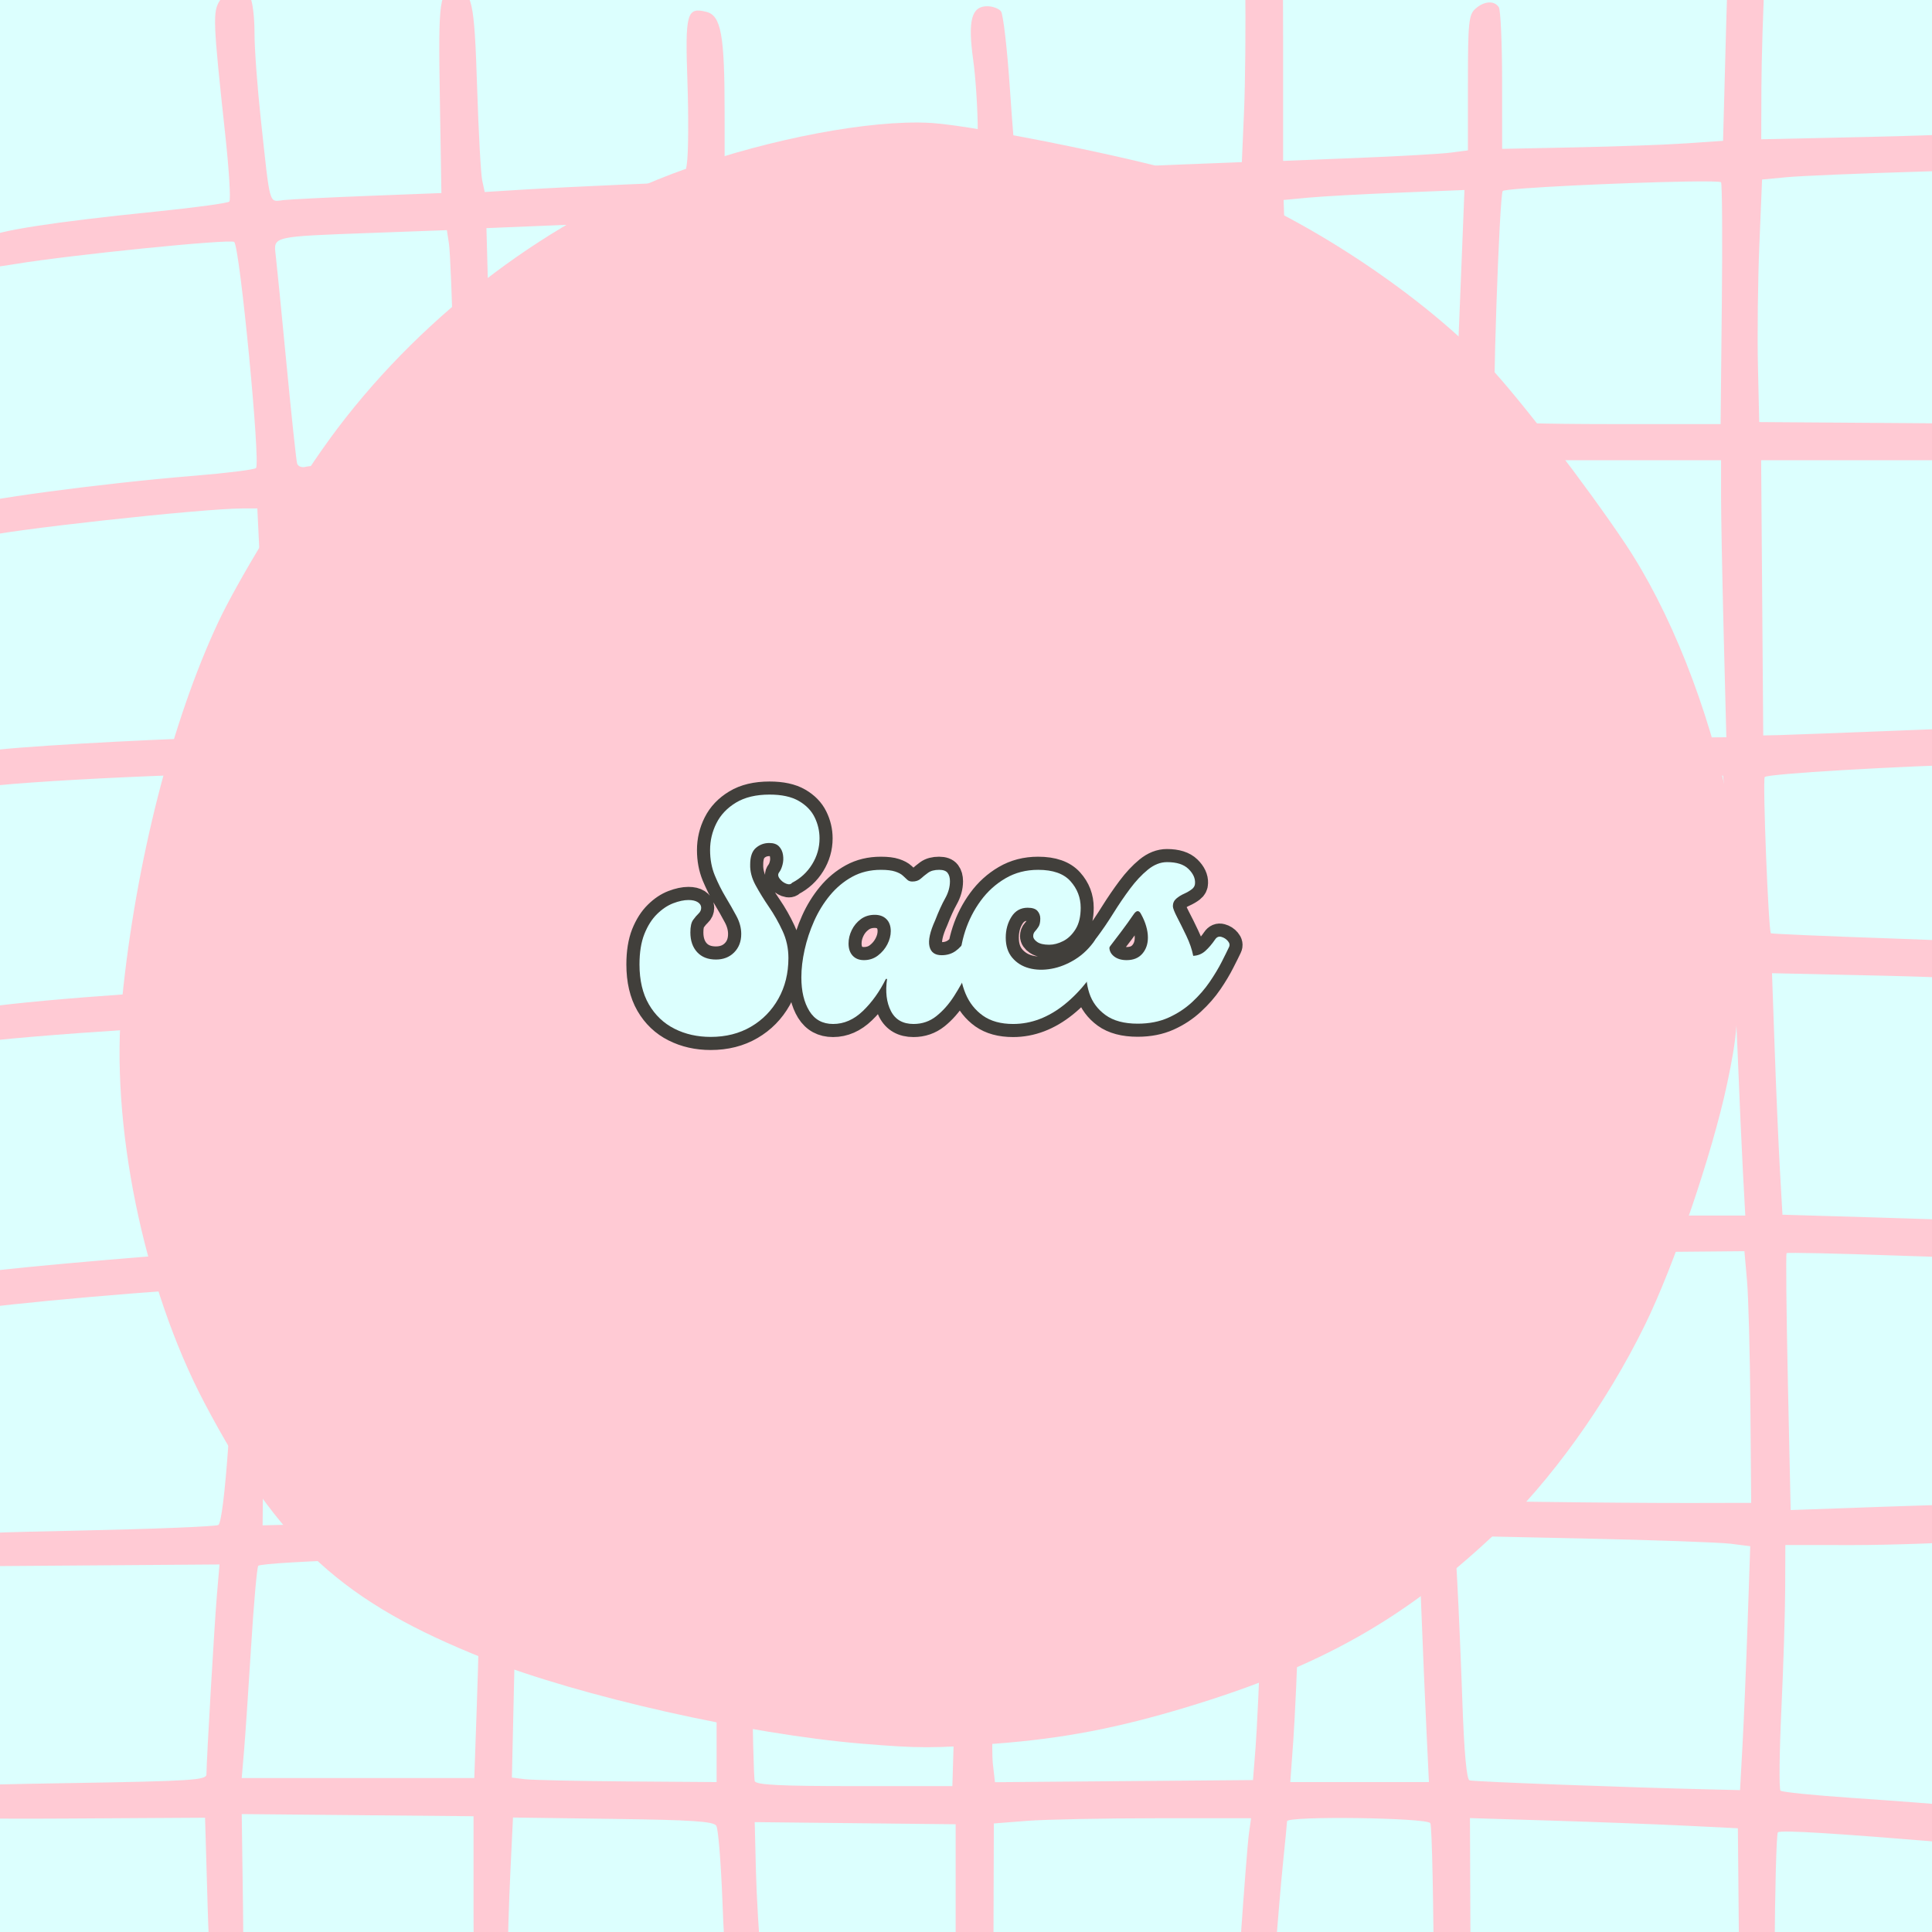 <svg xmlns="http://www.w3.org/2000/svg" xmlns:xlink="http://www.w3.org/1999/xlink" width="1080" zoomAndPan="magnify" viewBox="0 0 810 810" height="1080" preserveAspectRatio="xMidYMid meet" version="1.0"><defs><g/><clipPath id="7d822b1d3f"><path d="M 50 51.207 L 729 51.207 L 729 732.957 L 50 732.957 Z M 50 51.207 " clip-rule="nonzero"/></clipPath></defs><rect x="-81" width="972" fill="#ffffff" y="-81" height="972" fill-opacity="1"/><rect x="-81" width="972" fill="#dcfffe" y="-81" height="972" fill-opacity="1"/><path fill="#ffcad4" d="M 733.027 -46.363 C 730.273 -46.109 727.594 -44.609 726.609 -42.016 C 725.727 -39.699 724.418 -16.012 723.703 10.621 L 722.398 59.043 L 707.238 60.086 C 698.902 60.664 678.062 61.422 660.93 61.773 L 629.781 62.414 L 629.766 33.777 C 629.754 18.027 629.137 4.191 628.391 3.035 C 626.5 0.109 622.176 0.406 618.52 3.719 C 615.766 6.207 615.438 9.527 615.438 34.777 L 615.438 63.047 L 608.277 63.984 C 604.34 64.504 586.906 65.496 569.535 66.195 L 537.949 67.465 L 537.949 17.297 C 537.949 -38.094 537.016 -44.551 528.98 -44.551 C 526.73 -44.551 524.156 -43.602 523.262 -42.445 C 522.309 -41.211 521.816 -26.742 522.07 -7.492 C 522.309 10.574 522.086 34.945 521.574 46.664 L 520.648 67.977 L 494.348 69.008 C 479.883 69.574 458.766 70.484 447.426 71.027 C 430.922 71.816 426.668 71.559 426.125 69.742 C 425.75 68.488 424.527 53.82 423.402 37.145 C 422.281 20.469 420.594 5.879 419.652 4.719 C 418.711 3.562 416.125 2.613 413.902 2.613 C 407.301 2.613 405.715 8.598 407.992 24.906 C 409.062 32.566 409.934 46.168 409.934 55.141 C 409.934 69.238 409.531 71.562 406.984 72.27 C 405.363 72.719 381.488 73.602 353.926 74.227 L 303.812 75.367 L 303.805 46.992 C 303.793 14.586 302.32 6.52 296.137 4.965 C 287.895 2.898 287.207 5.441 288.211 34.363 C 288.719 48.969 288.613 64.379 287.977 68.613 L 286.824 76.305 L 261.207 77.398 C 247.117 78 228.305 78.941 219.402 79.496 L 203.215 80.5 L 202.168 75.668 C 201.59 73.008 200.625 55.297 200.023 36.305 C 198.883 0.191 197.91 -4.125 190.898 -4.125 C 184.211 -4.125 183.723 -0.746 184.406 40.965 L 185.059 80.941 L 154.738 82.113 C 138.062 82.758 121.957 83.551 118.953 83.879 C 112.605 84.57 113.398 87.379 109.324 49.777 C 107.871 36.344 106.688 20.188 106.703 13.875 C 106.719 7.559 105.945 0.926 104.984 -0.867 C 102.473 -5.562 95.605 -5.023 92.223 0.141 C 89.117 4.875 89.27 8.637 94.477 56.863 C 96.051 71.414 96.797 83.855 96.137 84.516 C 95.48 85.176 81.484 87.074 65.039 88.742 C 22.902 93.008 -1.281 96.738 -5.797 99.672 C -11.078 103.102 -12.18 106.773 -8.914 110.043 C -6.508 112.445 -4.73 112.531 6.055 110.746 C 29.488 106.863 96.551 100.09 98.184 101.438 C 100.551 103.391 109.328 194.473 107.32 196.234 C 106.531 196.922 94.895 198.375 81.461 199.465 C 42.828 202.59 -11.633 209.914 -15.816 212.547 C -20.203 215.309 -20.836 221.844 -17.023 225.008 C -15.02 226.672 -13.043 226.727 -8.18 225.25 C 1.395 222.344 84.828 213.172 101.688 213.172 L 107.891 213.172 L 108.996 236.18 C 109.602 248.832 110.098 270.434 110.098 284.184 L 110.098 309.184 L 96.715 309.184 C 78.367 309.184 18.156 312.312 0.293 314.191 C -20.238 316.352 -28.137 321.094 -25.426 329.637 C -24.227 333.406 -21.043 333.539 -8.711 330.328 C 1.57 327.648 103.977 322.93 109.105 324.898 C 111.809 325.934 111.996 329.395 111.488 368.844 C 111.188 392.395 110.562 412.02 110.098 412.457 C 109.637 412.895 94.477 414.16 76.41 415.27 C 16.219 418.969 -21.125 423.059 -24.766 426.355 C -28.66 429.879 -28.969 434.324 -25.516 437.191 C -23.578 438.801 -20.586 438.855 -12.461 437.449 C 5.617 434.312 106.344 427.836 108.199 429.688 C 109.246 430.738 101.984 521.25 100.684 523.355 C 100.195 524.148 96.547 524.797 92.582 524.797 C 82.195 524.797 7.094 531.234 -7.652 533.391 C -14.512 534.395 -21.922 536.031 -24.117 537.031 C -29.168 539.332 -31.051 546.078 -27.605 549.523 C -25.336 551.793 -23.809 551.777 -13.488 549.367 C -3.277 546.98 76.973 539.957 94.012 539.957 L 100.453 539.957 L 99.246 556.379 C 98.586 565.414 97.012 587.512 95.754 605.484 C 94.34 625.691 92.738 638.617 91.555 639.348 C 90.504 640 63.738 641.07 32.07 641.734 C -30.996 643.051 -33.812 643.516 -32.762 652.395 L -32.238 656.816 L 29.895 656.363 L 92.027 655.906 L 90.91 669.102 C 89.906 680.906 86.625 737.164 86.547 743.938 C 86.52 746.332 80.152 746.734 29.129 747.574 C -22.32 748.418 -28.594 748.82 -31.512 751.461 C -35.125 754.73 -35.793 759.785 -32.855 761.602 C -31.805 762.25 -4.637 762.625 27.516 762.434 L 85.973 762.086 L 87.055 799.305 C 87.652 819.906 88.93 838.004 89.914 839.84 C 91.902 843.559 99.062 844.336 101.102 841.055 C 101.82 839.895 102.172 821.312 101.883 799.758 L 101.348 760.566 L 149.941 761.016 L 198.531 761.465 L 198.531 801.047 C 198.531 822.82 199.145 841.578 199.895 842.738 C 200.645 843.895 203.129 844.844 205.41 844.844 C 211.074 844.844 212.852 839.445 212.852 822.262 C 212.852 814.594 213.352 797.898 213.961 785.164 L 215.07 762.008 L 256.977 762.578 C 290.371 763.031 299.176 763.621 300.32 765.477 C 301.113 766.758 302.258 780.781 302.867 796.641 C 304.766 846.102 307.746 859.066 316.973 858 C 322.254 857.391 322.289 856.898 319.25 823.789 C 318.23 812.672 317.176 794.656 316.906 783.754 L 316.418 763.934 L 400.668 764.832 L 400.668 819.07 C 400.668 857.09 401.234 873.879 402.566 875.211 C 403.613 876.254 406.645 876.863 409.305 876.559 C 413.734 876.051 414.238 875.293 415.258 867.582 C 415.875 862.953 416.445 837.859 416.523 811.824 L 416.672 764.488 L 430.566 763.406 C 438.211 762.812 462.477 762.32 484.492 762.316 L 524.516 762.309 L 523.633 768.625 C 523.145 772.098 521.574 791.996 520.137 812.84 C 518.699 833.688 517.086 856.574 516.555 863.703 C 515.586 876.652 515.59 876.672 520.051 877.789 C 522.535 878.414 525.5 878.098 526.727 877.078 C 529.262 874.977 532.039 854.773 534.641 819.578 C 535.637 806.145 537.152 788.332 538.012 779.996 C 538.875 771.656 539.59 764.266 539.605 763.57 C 539.66 761.285 598.242 762.062 599.668 764.367 C 600.367 765.504 601.055 798.969 601.191 838.738 C 601.43 906.914 601.621 911.18 604.551 913.32 L 604.555 913.316 C 608.695 916.344 611.016 916.18 614.215 912.641 C 616.562 910.035 616.844 901.102 616.582 835.969 L 616.285 762.246 L 650.816 763.309 C 669.809 763.895 695.082 764.855 706.98 765.441 L 728.613 766.512 L 729.07 815.82 C 729.484 860.453 729.812 865.441 732.543 868.457 C 734.203 870.293 736.391 871.781 737.406 871.766 C 743.469 871.68 743.699 869.855 744.004 819.117 C 744.168 791.73 744.789 768.832 745.387 768.234 C 746.508 767.113 770.539 768.645 827.789 773.48 C 856.301 775.891 861.406 775.945 865.688 773.895 C 869.762 771.941 870.637 770.484 870.637 765.648 L 870.637 759.773 L 858.844 759.59 C 852.359 759.488 837.578 758.574 826 757.555 C 814.418 756.539 792.055 754.836 776.309 753.77 C 760.559 752.703 747.141 751.344 746.488 750.75 C 745.84 750.152 746.004 734.883 746.848 716.82 C 747.695 698.754 748.418 675.824 748.449 665.867 L 748.512 647.758 L 776.727 647.777 C 792.246 647.789 817.613 646.891 833.102 645.781 C 854.895 644.227 864.668 644.223 876.316 645.773 C 892.219 647.891 895.859 647.445 897.496 643.18 C 899.199 638.734 896.891 634.754 891.215 632.359 C 884.848 629.672 853.34 629.453 791.32 631.656 L 750.746 633.098 L 749.578 579.555 C 748.938 550.109 748.695 525.734 749.039 525.391 C 749.379 525.047 770.266 525.508 795.449 526.41 C 841.734 528.07 848.148 527.586 850.188 522.273 C 851.035 520.066 849.094 513.484 847.414 512.871 C 846.344 512.48 818.992 511.391 785.387 510.398 L 747.301 509.273 L 746.238 490.504 C 745.652 480.18 744.664 457.398 744.047 439.879 L 742.918 408.02 L 789.934 409.074 C 815.789 409.656 841.434 410.977 846.922 412.016 C 858.969 414.289 864.738 412.434 864.738 406.281 C 864.738 397.07 856.918 395.676 792.895 393.453 C 765.395 392.5 742.699 391.523 742.457 391.281 C 741.426 390.25 738.926 326.766 739.879 325.773 C 741.191 324.41 795.18 321.223 834.148 320.211 C 852.922 319.723 864.207 318.75 865.73 317.48 C 869.078 314.707 868.684 310.227 864.789 306.703 C 861.645 303.855 858.637 303.812 807.098 305.871 C 777.191 307.066 749.691 308.113 745.984 308.191 L 739.246 308.34 L 738.363 192.957 L 801.215 192.957 C 847.852 192.957 864.59 192.434 866.086 190.934 C 869 188.023 868.574 183.793 865.051 180.605 C 862.352 178.164 854.719 177.785 799.777 177.395 L 737.562 176.953 L 737.023 153.371 C 736.727 140.402 736.996 117.523 737.621 102.531 L 738.754 75.273 L 749.109 74.289 C 754.801 73.746 779.926 72.699 804.941 71.957 C 851.527 70.578 856.156 69.852 859.625 63.371 C 860.898 60.984 860.582 59.285 858.352 56.531 C 855.586 53.113 854.691 52.977 845.32 54.551 C 839.789 55.48 813.469 56.727 786.832 57.316 L 738.406 58.395 L 738.477 36.82 C 738.516 24.953 739.207 2.754 740.012 -12.512 C 740.922 -29.758 740.871 -41.398 739.879 -43.254 C 738.605 -45.633 735.781 -46.621 733.027 -46.367 Z M 707.023 76.113 C 715.52 75.973 721.273 76.043 721.559 76.434 C 722.02 77.062 722.168 100.125 721.883 127.688 L 721.371 177.801 L 674.398 177.801 C 648.562 177.801 627.125 177.234 626.754 176.539 C 625.477 174.137 628.625 81.398 630.031 80.078 C 631.363 78.828 681.539 76.531 707.023 76.113 Z M 613.977 79.66 L 612.98 104.727 C 612.434 118.516 611.543 140.652 611.004 153.918 C 610.359 169.766 609.359 178.246 608.098 178.633 C 603.156 180.145 544.918 181.223 544.051 179.82 C 542.816 177.82 540.039 138.336 538.977 107.66 L 538.152 83.844 L 548.578 82.863 C 554.316 82.324 571.375 81.383 586.492 80.773 Z M 522.305 84.125 C 522.504 84.312 523.453 103.883 524.422 127.609 C 525.391 151.34 526.629 172.988 527.176 175.719 L 528.168 180.684 L 512.426 181.746 L 512.43 181.746 C 503.77 182.332 479.82 183.312 459.207 183.926 L 421.727 185.043 L 421.773 167.527 C 421.82 149.184 424.621 88.426 425.453 87.617 C 426.016 87.07 521.773 83.617 522.305 84.125 Z M 410.262 88.09 L 409.043 101.09 C 408.371 108.242 407.352 130.133 406.773 149.738 L 405.723 185.383 L 382.141 186.438 C 369.168 187.02 346.68 187.59 332.16 187.703 L 305.766 187.906 L 304.863 183.277 C 304.367 180.727 303.449 159.211 302.828 135.457 L 301.695 92.27 L 309.914 91.289 C 314.434 90.746 338.859 89.809 364.195 89.195 Z M 286.125 92.734 L 287.539 140.453 C 288.32 166.695 288.695 188.391 288.379 188.66 C 288.066 188.934 269.867 189.543 247.938 190.023 C 208.277 190.887 208.062 190.871 207.191 187.293 C 206.715 185.316 205.785 163.883 205.133 139.668 L 203.941 95.641 L 232.398 94.473 C 248.051 93.832 266.543 93.176 273.492 93.02 Z M 187.348 96.492 L 188.23 102.195 C 188.715 105.332 189.582 126.59 190.156 149.434 C 191.141 188.68 191.027 191.02 188.125 191.828 C 186.438 192.301 172.93 193.168 158.105 193.762 C 143.281 194.355 129.824 195.227 128.199 195.699 C 126.574 196.176 124.941 195.562 124.57 194.34 C 124.203 193.117 122.195 174.305 120.109 152.535 C 118.023 130.762 115.984 110.207 115.578 106.855 C 114.637 99.059 114.094 99.188 155.039 97.68 Z M 625.75 192.961 L 721.559 192.961 L 721.559 207.848 C 721.559 216.035 722.059 242.164 722.668 265.914 L 723.777 309.094 L 671.078 309.562 C 631.863 309.91 618.18 309.523 617.613 308.051 C 616.891 306.16 623.004 215.098 624.863 200.121 Z M 598.41 195.035 C 604.27 195 608.043 195.117 608.324 195.395 C 609.277 196.352 602.297 304.23 600.988 308.766 L 600.984 308.766 C 600.531 310.336 593.574 310.871 573.613 310.871 L 546.855 310.871 L 545.781 299.504 C 545.191 293.25 544.703 267.586 544.695 242.469 L 544.684 196.809 L 575.996 195.594 C 584.605 195.262 592.547 195.07 598.406 195.035 Z M 525.582 196.824 C 529.203 197.664 529.527 207.594 529.527 258.867 L 529.527 310.871 L 479.418 310.621 C 451.855 310.48 427.242 310.055 424.727 309.672 L 420.148 308.977 L 421.074 256.441 C 421.586 227.551 422.258 203.07 422.562 202.039 C 422.945 200.762 438.508 199.789 471.691 198.969 C 498.406 198.309 521.863 197.391 523.82 196.926 C 524.48 196.77 525.066 196.703 525.582 196.824 Z M 362.598 202.312 C 384.648 202.121 405.297 202.379 405.836 203.254 C 406.438 204.227 406.371 228.461 405.691 257.105 L 404.453 309.188 L 384.871 308.828 C 374.105 308.629 352.027 308.062 335.816 307.566 L 306.34 306.66 L 305.891 255.789 L 305.445 204.914 L 310.945 204.078 C 317.098 203.145 340.551 202.504 362.598 202.312 Z M 280.25 204.887 C 286.18 205.059 288.156 205.602 288.785 206.594 C 289.609 207.898 290.293 230.758 290.309 257.391 L 290.336 305.82 L 216.285 305.82 L 215.586 302.031 C 214.527 296.258 207.672 207.684 208.242 207.113 C 208.516 206.84 226.414 206.078 248.012 205.422 C 264.441 204.918 274.32 204.719 280.25 204.887 Z M 191.934 207.742 L 195.691 251.305 C 197.758 275.266 199.426 297.332 199.41 300.344 L 199.375 305.816 L 184.637 305.828 L 184.637 305.82 C 176.527 305.828 160.32 306.316 148.613 306.914 L 127.328 308 L 126.363 299.75 C 125.832 295.211 125.176 273.699 124.906 251.945 L 124.418 212.395 L 131.156 211.277 C 134.859 210.66 150.051 209.613 164.914 208.949 Z M 200.555 320.648 L 201.633 330.5 C 202.23 335.918 203.219 355.613 203.832 374.266 L 204.953 408.184 L 196.688 409.152 C 192.145 409.684 174.594 410.605 157.684 411.199 L 126.945 412.277 L 126.945 368.414 C 126.945 344.285 127.512 324.215 128.207 323.809 C 128.902 323.398 145.465 322.523 165.012 321.855 Z M 217.062 321.82 L 252.758 321.863 C 272.391 321.887 288.773 322.266 289.164 322.707 C 289.555 323.145 290.379 341.82 291 364.207 L 292.125 404.906 L 279.859 405.836 C 247.758 408.266 221.156 408.543 220.516 406.457 C 220.16 405.305 219.375 387.684 218.77 367.301 C 218.168 346.922 217.535 328.348 217.367 326.031 Z M 323.082 323.188 C 332.035 323.266 344.062 323.496 356.996 323.859 L 404.035 325.191 L 404.035 397.621 L 393.086 398.727 C 387.066 399.336 370.77 400.66 356.871 401.668 C 342.977 402.68 326.559 403.926 320.387 404.441 C 314.219 404.953 308.82 404.77 308.391 404.027 C 307.961 403.285 307.074 385.051 306.422 363.512 C 305.422 330.66 305.609 324.199 307.594 323.438 C 308.242 323.188 314.129 323.109 323.082 323.188 Z M 722.398 325.191 L 723.434 336.141 C 724 342.16 724.949 357.133 725.543 369.406 L 726.625 391.727 L 714.406 391.402 C 707.684 391.223 697.258 390.805 691.238 390.469 C 685.215 390.137 665.508 389.336 647.441 388.691 L 614.594 387.516 L 615.203 357.195 C 615.535 340.52 616.055 326.609 616.355 326.281 C 616.656 325.957 640.641 325.578 669.652 325.441 Z M 600.488 325.793 L 599.406 354.969 C 598.812 371.016 598.031 385.094 597.668 386.254 C 597.18 387.82 590.258 388.359 570.609 388.359 L 544.207 388.359 L 545.43 358.461 C 546.102 342.016 547.027 328.184 547.492 327.719 C 547.953 327.254 560.066 326.633 574.41 326.332 Z M 420.039 326.027 L 446.57 326.039 C 461.16 326.043 485.984 326.531 501.734 327.129 L 530.371 328.215 L 529.785 357.867 C 529.465 374.172 528.93 387.797 528.598 388.145 C 528.262 388.492 506.543 390.168 480.332 391.871 L 480.332 391.867 C 454.117 393.57 429.828 394.992 426.355 395.027 L 420.039 395.09 Z M 597.27 403.43 L 596.047 456.957 C 595.375 486.395 594.723 510.59 594.602 510.727 C 594.48 510.863 582.727 511.246 568.484 511.586 C 550.535 512.012 542.367 511.625 541.871 510.328 C 541.477 509.301 541.758 485.035 542.5 456.41 L 543.848 404.359 Z M 631.938 404.223 C 663.414 404.781 725.5 407.004 726.5 407.941 C 726.902 408.32 727.801 423.207 728.496 441.027 C 729.191 458.844 730.203 481.57 730.742 491.531 L 731.723 509.641 L 611.93 509.641 L 612.418 457.559 C 612.688 428.914 613.426 404.961 614.059 404.328 C 614.355 404.035 621.445 404.039 631.938 404.223 Z M 527.18 405.66 C 527.691 406.172 527.559 430.449 526.891 459.609 L 525.672 512.629 L 516.23 513.617 C 511.039 514.164 487.27 515.121 463.414 515.746 L 420.039 516.883 L 420.039 412.363 L 424.672 411.434 C 432.156 409.938 526.16 404.645 527.18 405.66 Z M 404.035 414.469 L 404.48 465.316 L 404.93 516.164 L 397.746 517.035 C 393.793 517.516 372.898 518.281 351.309 518.734 C 321.344 519.363 311.871 519.074 311.27 517.504 C 310.035 514.297 307.605 423.027 308.719 421.77 C 309.59 420.781 382.832 414.898 398.141 414.586 Z M 291.555 422.047 L 292.652 452.789 C 293.254 469.695 294.215 491.68 294.785 501.637 L 295.824 519.746 L 266.363 519.746 C 250.16 519.746 233.484 520.215 229.309 520.785 C 224.516 521.445 221.293 521.145 220.57 519.973 C 219.941 518.949 219.953 496.988 220.605 471.168 L 221.785 424.219 L 240.48 423.141 C 250.762 422.547 266.461 422.055 275.367 422.055 Z M 204.43 425.004 L 204.43 521.43 L 177.898 521.438 C 163.309 521.445 144.09 521.93 135.191 522.52 C 126.211 523.113 118.629 522.922 118.148 522.09 C 116.852 519.832 124.738 430.305 126.371 428.762 C 127.148 428.027 145.031 426.879 166.105 426.215 Z M 731.355 524.566 L 732.441 536.895 C 733.043 543.676 733.68 567.418 733.859 589.652 L 733.859 589.656 L 734.191 630.082 L 708.922 630.133 C 695.027 630.164 667.051 629.961 646.754 629.68 L 609.855 629.172 L 611.039 578.312 C 611.691 550.34 612.629 527.043 613.125 526.547 C 613.621 526.051 640.426 525.402 672.691 525.105 Z M 572.727 526.723 C 577.582 526.613 582.102 526.621 585.113 526.773 L 596.055 527.324 L 595.469 577.016 C 595.145 604.348 594.535 627.273 594.109 627.973 C 593.031 629.738 546.773 629.559 545.676 627.781 C 545.18 626.984 544.258 604.324 543.625 577.426 L 542.477 528.52 L 558.32 527.371 C 562.68 527.055 567.871 526.832 572.727 526.723 Z M 525.887 529.012 L 526.82 547.539 C 529.516 600.961 529.75 627.57 527.531 628.273 C 526.312 628.656 501.355 629.457 472.066 630.051 L 418.816 631.129 L 419.551 583.438 C 419.957 557.207 420.586 534.801 420.953 533.645 C 421.445 532.082 428.723 531.484 449.043 531.34 C 464.129 531.234 487.586 530.664 501.18 530.078 Z M 389.402 533.223 L 405.395 533.223 L 404.195 581.648 C 403.535 608.285 402.473 630.559 401.832 631.148 L 401.836 631.148 C 401.195 631.738 381.277 632.75 357.57 633.398 L 314.465 634.578 L 313.355 602.848 C 312.746 585.398 312.242 563.094 312.242 553.281 L 312.234 535.438 L 342.824 534.328 C 359.648 533.719 380.609 533.223 389.402 533.223 Z M 295.105 534.395 L 296.012 541.809 C 296.508 545.887 297.328 568.742 297.832 592.598 L 298.742 635.973 L 217.504 635.973 L 218.734 586.703 C 219.41 559.605 220.094 537.281 220.254 537.094 C 220.414 536.91 237.32 536.227 257.824 535.574 Z M 204.957 536.59 L 203.855 563.121 C 203.25 577.711 202.742 599.504 202.723 611.551 C 202.707 623.594 202.137 634.285 201.453 635.305 C 200.637 636.531 184.906 637.562 155.156 638.34 L 110.098 639.516 L 110.211 628.059 C 110.273 621.758 111.605 599.168 113.168 577.859 L 116.016 539.117 L 137.902 538.047 C 149.941 537.457 169.953 536.887 182.375 536.781 Z M 609.891 643.863 L 663.617 645.02 C 693.168 645.656 721.047 646.645 725.57 647.219 L 733.793 648.258 L 732.695 680.438 C 732.094 698.137 731.133 721.145 730.559 731.566 L 729.52 750.516 L 718.379 750.254 C 682.18 749.402 617.684 746.984 616.102 746.422 C 614.891 745.988 613.855 734.715 613.129 714.027 C 612.52 696.574 611.539 673.648 610.957 663.078 Z M 530.051 644.023 L 528.754 681.688 C 528.043 702.406 526.977 725.418 526.387 732.828 L 525.316 746.305 L 417.145 747.195 L 416.223 739.168 C 415.316 731.293 417.48 648.023 418.617 647 C 418.934 646.715 444.141 645.926 474.625 645.25 Z M 594.723 644.309 L 595.84 673.41 C 596.453 689.414 597.434 712.555 598.02 724.828 L 599.082 747.148 L 540.957 747.148 L 542.211 729.883 C 542.898 720.387 543.93 697.457 544.496 678.926 L 545.531 645.238 L 570.129 644.773 Z M 401.508 647.289 L 401.508 661.426 C 401.508 669.199 401.004 692.047 400.395 712.195 L 400.391 712.195 L 399.285 748.832 L 358.23 748.832 C 326.906 748.832 317 748.332 316.434 746.727 C 316.023 745.57 315.48 723.648 315.223 698.016 L 314.758 651.414 L 323.18 650.473 C 327.812 649.957 347.328 649.027 366.555 648.41 Z M 298.223 650.668 L 299.324 664.797 C 299.926 672.57 300.422 694.277 300.434 713.039 L 300.441 747.148 L 262.961 746.879 C 242.348 746.73 223.039 746.305 220.047 745.934 L 214.613 745.254 L 215.652 699.457 C 216.219 674.27 216.77 653.535 216.875 653.387 C 216.977 653.234 235.32 652.562 257.641 651.891 Z M 201.062 652.488 L 201.055 667.391 C 201.051 675.59 200.555 696.508 199.945 713.879 L 199.949 713.879 L 198.848 745.465 L 101.34 745.465 L 102.309 734.094 C 102.844 727.84 104.176 708.172 105.273 690.387 C 106.371 672.602 107.715 657.352 108.266 656.496 C 108.812 655.645 129.918 654.395 155.164 653.719 Z M 201.062 652.488 " fill-opacity="1" fill-rule="nonzero"/><g clip-path="url(#7d822b1d3f)"><path fill="#ffcad4" d="M 379.375 51.449 C 350.746 52.414 308.512 61.949 275.605 75.324 C 221.59 97.281 169.598 139.129 135.102 188.414 C 119.809 210.262 99.203 244.469 91.609 260.625 C 72.066 302.191 56.957 361.379 51.184 419.008 C 46.004 470.668 60.082 539.543 85.781 588.281 C 116.906 647.312 143.805 671.832 203.309 695.434 C 242.949 711.156 313.691 727.098 361.293 731.039 C 385.395 733.035 391.27 733.035 417.523 731.031 C 445.672 728.887 468.316 724.559 497.434 715.762 C 553.215 698.91 588.586 679.051 626.598 643.25 C 650.012 621.199 673.383 588.668 689.641 555.508 C 701.91 530.484 717.918 483.504 724.094 454.398 C 728.324 434.441 728.836 428.117 728.93 394.594 C 729.016 361.812 728.504 354.645 724.848 337.473 C 716 295.902 700.082 255.84 681.23 227.688 C 664.891 203.281 636.574 166.453 623.801 152.996 C 593.484 121.051 540.352 86.883 500.98 74.02 C 479.559 67.016 409.805 52.816 390.746 51.574 C 387.277 51.348 383.465 51.309 379.375 51.449 Z M 379.375 51.449 " fill-opacity="1" fill-rule="nonzero"/></g><path stroke-linecap="butt" transform="matrix(0.868, 0, 0, 0.868, -17.955, 314.722)" fill="none" stroke-linejoin="miter" d="M 363.952 138.254 C 357.504 138.254 351.663 136.931 346.429 134.289 C 341.218 131.675 337.096 127.76 334.068 122.549 C 331.062 117.338 329.559 110.903 329.559 103.244 C 329.559 97.403 330.346 92.494 331.921 88.52 C 333.523 84.547 335.557 81.347 338.028 78.922 C 340.503 76.474 343.108 74.728 345.844 73.688 C 348.585 72.644 351.046 72.122 353.224 72.122 C 355.114 72.122 356.608 72.473 357.697 73.18 C 358.786 73.882 359.335 74.777 359.335 75.866 C 359.335 76.96 358.908 77.905 358.062 78.706 C 357.211 79.48 356.338 80.497 355.443 81.757 C 354.547 82.994 354.097 84.992 354.097 87.755 C 354.097 91.733 355.191 94.919 357.369 97.317 C 359.578 99.693 362.607 100.881 366.459 100.881 C 370.045 100.881 372.979 99.743 375.256 97.461 C 377.533 95.185 378.676 92.206 378.676 88.52 C 378.676 85.636 377.898 82.765 376.35 79.903 C 374.82 77.018 373.087 73.967 371.148 70.741 C 369.235 67.496 367.503 64.018 365.95 60.31 C 364.425 56.575 363.66 52.48 363.66 48.02 C 363.66 43.439 364.677 39.124 366.715 35.078 C 368.749 31.006 371.899 27.685 376.165 25.115 C 380.431 22.523 385.836 21.227 392.379 21.227 C 398.247 21.227 402.936 22.244 406.45 24.278 C 409.987 26.317 412.543 28.945 414.123 32.171 C 415.72 35.393 416.521 38.786 416.521 42.35 C 416.521 46.832 415.32 51.013 412.921 54.892 C 410.545 58.744 407.323 61.714 403.251 63.797 C 402.67 64.598 401.725 64.756 400.416 64.27 C 399.129 63.761 398.062 62.938 397.216 61.799 C 396.366 60.661 396.294 59.644 396.996 58.744 C 397.702 57.848 398.247 56.638 398.634 55.108 C 399.048 53.56 399.12 51.971 398.85 50.347 C 398.611 48.7 397.968 47.327 396.924 46.238 C 395.884 45.149 394.318 44.605 392.235 44.605 C 389.764 44.605 387.604 45.401 385.764 47.003 C 383.923 48.578 383.001 51.242 383.001 55 C 382.902 58.298 383.775 61.628 385.62 64.999 C 387.46 68.365 389.616 71.87 392.091 75.506 C 394.561 79.115 396.744 82.958 398.634 87.031 C 400.524 91.099 401.469 95.464 401.469 100.116 C 401.469 107.483 399.858 114.053 396.636 119.822 C 393.409 125.564 388.986 130.073 383.365 133.344 C 377.767 136.616 371.296 138.254 363.952 138.254 Z M 423.051 131.999 C 417.988 131.999 414.159 129.915 411.562 125.748 C 408.993 121.577 407.71 116.172 407.71 109.53 C 407.71 105.341 408.232 100.89 409.272 96.192 C 410.316 91.463 411.855 86.824 413.889 82.265 C 415.927 77.711 418.483 73.567 421.561 69.832 C 424.639 66.101 428.217 63.118 432.285 60.89 C 436.357 58.658 440.974 57.547 446.136 57.547 C 449.119 57.547 451.423 57.826 453.043 58.379 C 454.695 58.915 455.941 59.581 456.792 60.382 C 457.638 61.183 458.353 61.858 458.934 62.416 C 459.541 62.951 460.342 63.217 461.332 63.217 C 463.006 63.217 464.365 62.744 465.405 61.799 C 466.449 60.854 467.61 59.909 468.897 58.964 C 470.206 58.019 471.997 57.547 474.279 57.547 C 476.263 57.547 477.631 58.042 478.383 59.036 C 479.134 60.031 479.512 61.376 479.512 63.073 C 479.512 65.836 478.738 68.585 477.186 71.326 C 475.66 74.062 474.045 77.612 472.348 81.977 C 469.878 87.431 468.955 91.598 469.585 94.483 C 470.242 97.367 472.204 98.807 475.476 98.807 C 478.045 98.807 480.277 98.141 482.167 96.809 C 484.057 95.45 485.753 93.587 487.256 91.211 C 488.03 90.023 489.038 89.6 490.271 89.938 C 491.531 90.275 492.575 90.941 493.399 91.936 C 494.249 92.93 494.429 93.925 493.943 94.919 C 492.152 98.384 490.235 102.236 488.201 106.479 C 486.163 110.696 483.899 114.741 481.402 118.62 C 478.932 122.477 476.106 125.676 472.933 128.219 C 469.756 130.739 466.084 131.999 461.917 131.999 C 456.751 131.999 453.106 129.915 450.973 125.748 C 448.84 121.577 448.224 116.415 449.119 110.259 L 448.539 110.259 C 445.555 116.321 441.874 121.455 437.487 125.676 C 433.122 129.893 428.311 131.999 423.051 131.999 Z M 437.959 101.169 C 440.529 101.169 442.779 100.431 444.718 98.955 C 446.658 97.452 448.174 95.635 449.263 93.502 C 450.357 91.369 450.901 89.258 450.901 87.175 C 450.901 84.704 450.199 82.774 448.791 81.392 C 447.409 79.988 445.533 79.286 443.157 79.286 C 440.587 79.286 438.36 79.988 436.465 81.392 C 434.575 82.774 433.108 84.533 432.069 86.666 C 431.025 88.799 430.507 90.955 430.507 93.137 C 430.507 95.608 431.173 97.574 432.505 99.027 C 433.86 100.454 435.678 101.169 437.959 101.169 Z M 510.022 131.999 C 504.059 131.999 499.19 130.667 495.41 128.003 C 491.653 125.312 488.854 121.761 487.009 117.347 C 485.168 112.914 484.246 108.113 484.246 102.951 C 484.246 97.691 485.119 92.408 486.865 87.103 C 488.611 81.793 491.117 76.91 494.389 72.451 C 497.665 67.969 501.625 64.369 506.278 61.655 C 510.958 58.915 516.227 57.547 522.095 57.547 C 529.241 57.547 534.452 59.387 537.728 63.073 C 541 66.731 542.633 70.997 542.633 75.866 C 542.633 80.132 541.81 83.588 540.163 86.23 C 538.538 88.849 536.549 90.748 534.2 91.936 C 531.874 93.124 529.619 93.718 527.437 93.718 C 524.867 93.718 522.928 93.281 521.623 92.408 C 520.336 91.513 519.692 90.568 519.692 89.573 C 519.692 88.678 519.962 87.94 520.493 87.355 C 521.051 86.752 521.623 86 522.203 85.1 C 522.806 84.205 523.112 82.859 523.112 81.068 C 523.112 79.687 522.662 78.472 521.767 77.432 C 520.894 76.388 519.305 75.866 517.006 75.866 C 513.635 75.866 511.03 77.333 509.189 80.267 C 507.371 83.174 506.462 86.522 506.462 90.302 C 506.462 94.276 507.502 97.511 509.585 100.008 C 511.673 102.479 514.373 104.162 517.694 105.062 C 521.015 105.935 524.615 106.029 528.49 105.35 C 532.369 104.648 536.189 103.136 539.942 100.809 C 543.727 98.478 547.007 95.284 549.797 91.211 C 550.571 90.023 551.602 89.6 552.884 89.938 C 554.194 90.275 555.26 90.941 556.084 91.936 C 556.934 92.93 557.069 93.925 556.484 94.919 C 549.941 107.037 542.741 116.244 534.889 122.549 C 527.036 128.849 518.747 131.999 510.022 131.999 Z M 607.537 91.211 C 608.338 90.023 609.355 89.6 610.592 89.938 C 611.852 90.275 612.896 90.941 613.72 91.936 C 614.566 92.93 614.75 93.925 614.264 94.919 C 613.463 96.615 612.289 98.978 610.736 102.006 C 609.211 105.035 607.285 108.261 604.958 111.677 C 602.632 115.097 599.792 118.341 596.449 121.419 C 593.128 124.497 589.312 127.008 584.996 128.948 C 580.685 130.883 575.74 131.855 570.164 131.855 C 563.621 131.855 558.433 130.473 554.603 127.71 C 550.801 124.925 548.195 121.397 546.787 117.131 C 545.405 112.842 545.018 108.369 545.626 103.716 C 546.206 99.036 547.588 94.87 549.77 91.211 L 550.387 90.302 C 553.055 86.738 555.697 82.85 558.311 78.629 C 560.957 74.413 563.671 70.439 566.456 66.709 C 569.242 62.974 572.117 59.896 575.074 57.47 C 578.053 55.049 581.131 53.839 584.308 53.839 C 588.983 53.839 592.439 54.928 594.667 57.11 C 596.899 59.288 597.965 61.57 597.866 63.946 C 597.866 65.129 597.344 66.124 596.305 66.925 C 595.261 67.726 594.014 68.45 592.561 69.107 C 591.13 69.737 589.87 70.525 588.781 71.47 C 587.687 72.415 587.143 73.625 587.143 75.106 C 587.143 76.001 587.831 77.797 589.217 80.483 C 590.621 83.152 592.111 86.158 593.686 89.501 C 595.288 92.822 596.39 96.022 596.993 99.099 C 599.275 99 601.223 98.213 602.848 96.737 C 604.495 95.234 606.061 93.389 607.537 91.211 Z M 564.823 101.169 C 568.094 101.169 570.623 100.13 572.419 98.046 C 574.214 95.959 575.11 93.38 575.11 90.302 C 575.11 88.507 574.831 86.68 574.273 84.812 C 573.715 82.922 572.891 80.983 571.802 78.994 C 570.808 77.009 569.62 77.009 568.238 78.994 C 566.348 81.784 564.337 84.592 562.204 87.431 C 560.071 90.239 558.167 92.737 556.493 94.919 C 556.493 96.71 557.258 98.204 558.784 99.387 C 560.336 100.575 562.348 101.169 564.823 101.169 Z M 564.823 101.169 " stroke="#413f3b" stroke-width="12.658" stroke-opacity="1" stroke-miterlimit="4"/><g fill="#dcfffe" fill-opacity="1"><g transform="translate(268.626, 429.306)"><g><path d="M 29.344 5.422 C 23.738 5.422 18.676 4.281 14.156 2 C 9.633 -0.281 6.055 -3.68 3.422 -8.203 C 0.797 -12.734 -0.516 -18.316 -0.516 -24.953 C -0.516 -30.035 0.172 -34.301 1.547 -37.75 C 2.93 -41.195 4.695 -43.973 6.844 -46.078 C 9 -48.191 11.258 -49.703 13.625 -50.609 C 16 -51.516 18.133 -51.969 20.031 -51.969 C 21.676 -51.969 22.973 -51.664 23.922 -51.062 C 24.867 -50.457 25.344 -49.68 25.344 -48.734 C 25.344 -47.785 24.973 -46.969 24.234 -46.281 C 23.504 -45.594 22.75 -44.707 21.969 -43.625 C 21.195 -42.551 20.812 -40.805 20.812 -38.391 C 20.812 -34.941 21.758 -32.18 23.656 -30.109 C 25.551 -28.047 28.18 -27.016 31.547 -27.016 C 34.641 -27.016 37.176 -28.004 39.156 -29.984 C 41.145 -31.973 42.141 -34.562 42.141 -37.75 C 42.141 -40.25 41.473 -42.742 40.141 -45.234 C 38.805 -47.734 37.297 -50.383 35.609 -53.188 C 33.93 -55.988 32.422 -59.004 31.078 -62.234 C 29.742 -65.473 29.078 -69.031 29.078 -72.906 C 29.078 -76.875 29.961 -80.625 31.734 -84.156 C 33.504 -87.688 36.238 -90.57 39.938 -92.812 C 43.645 -95.051 48.344 -96.172 54.031 -96.172 C 59.113 -96.172 63.188 -95.285 66.25 -93.516 C 69.312 -91.754 71.531 -89.473 72.906 -86.672 C 74.281 -83.867 74.969 -80.914 74.969 -77.812 C 74.969 -73.938 73.93 -70.316 71.859 -66.953 C 69.797 -63.598 67 -61.016 63.469 -59.203 C 62.945 -58.516 62.125 -58.383 61 -58.812 C 59.883 -59.25 58.961 -59.961 58.234 -60.953 C 57.504 -61.941 57.441 -62.82 58.047 -63.594 C 58.641 -64.375 59.109 -65.43 59.453 -66.766 C 59.805 -68.098 59.875 -69.473 59.656 -70.891 C 59.438 -72.316 58.875 -73.504 57.969 -74.453 C 57.07 -75.398 55.719 -75.875 53.906 -75.875 C 51.75 -75.875 49.875 -75.188 48.281 -73.812 C 46.688 -72.438 45.891 -70.109 45.891 -66.828 C 45.805 -63.984 46.562 -61.098 48.156 -58.172 C 49.75 -55.242 51.617 -52.207 53.766 -49.062 C 55.922 -45.914 57.816 -42.57 59.453 -39.031 C 61.098 -35.5 61.922 -31.707 61.922 -27.656 C 61.922 -21.281 60.52 -15.594 57.719 -10.594 C 54.914 -5.602 51.078 -1.688 46.203 1.156 C 41.336 4 35.719 5.422 29.344 5.422 Z M 29.344 5.422 "/></g></g></g><g fill="#dcfffe" fill-opacity="1"><g transform="translate(335.582, 429.306)"><g><path d="M 13.703 0 C 9.305 0 5.988 -1.805 3.75 -5.422 C 1.508 -9.047 0.391 -13.742 0.391 -19.516 C 0.391 -23.141 0.844 -27 1.75 -31.094 C 2.656 -35.188 3.988 -39.211 5.75 -43.172 C 7.52 -47.141 9.738 -50.738 12.406 -53.969 C 15.082 -57.195 18.188 -59.781 21.719 -61.719 C 25.25 -63.656 29.254 -64.625 33.734 -64.625 C 36.316 -64.625 38.316 -64.383 39.734 -63.906 C 41.16 -63.438 42.238 -62.859 42.969 -62.172 C 43.707 -61.484 44.332 -60.898 44.844 -60.422 C 45.363 -59.953 46.055 -59.719 46.922 -59.719 C 48.391 -59.719 49.57 -60.125 50.469 -60.938 C 51.375 -61.758 52.391 -62.578 53.516 -63.391 C 54.641 -64.211 56.191 -64.625 58.172 -64.625 C 59.891 -64.625 61.07 -64.191 61.719 -63.328 C 62.363 -62.473 62.688 -61.312 62.688 -59.844 C 62.688 -57.438 62.02 -55.047 60.688 -52.672 C 59.352 -50.305 57.953 -47.227 56.484 -43.438 C 54.328 -38.695 53.531 -35.078 54.094 -32.578 C 54.656 -30.078 56.359 -28.828 59.203 -28.828 C 61.441 -28.828 63.379 -29.406 65.016 -30.562 C 66.66 -31.727 68.129 -33.348 69.422 -35.422 C 70.109 -36.453 70.988 -36.816 72.062 -36.516 C 73.145 -36.211 74.051 -35.629 74.781 -34.766 C 75.508 -33.91 75.66 -33.051 75.234 -32.188 C 73.68 -29.164 72.02 -25.82 70.25 -22.156 C 68.488 -18.5 66.531 -14.988 64.375 -11.625 C 62.219 -8.27 59.758 -5.492 57 -3.297 C 54.25 -1.098 51.062 0 47.438 0 C 42.957 0 39.789 -1.805 37.938 -5.422 C 36.082 -9.047 35.547 -13.531 36.328 -18.875 L 35.812 -18.875 C 33.219 -13.613 30.023 -9.148 26.234 -5.484 C 22.441 -1.828 18.266 0 13.703 0 Z M 26.625 -26.766 C 28.863 -26.766 30.82 -27.41 32.5 -28.703 C 34.188 -29.992 35.504 -31.562 36.453 -33.406 C 37.398 -35.258 37.875 -37.094 37.875 -38.906 C 37.875 -41.062 37.27 -42.742 36.062 -43.953 C 34.852 -45.16 33.219 -45.766 31.156 -45.766 C 28.914 -45.766 26.973 -45.16 25.328 -43.953 C 23.691 -42.742 22.422 -41.211 21.516 -39.359 C 20.617 -37.504 20.172 -35.629 20.172 -33.734 C 20.172 -31.578 20.75 -29.875 21.906 -28.625 C 23.07 -27.383 24.645 -26.766 26.625 -26.766 Z M 26.625 -26.766 "/></g></g></g><g fill="#dcfffe" fill-opacity="1"><g transform="translate(402.022, 429.306)"><g><path d="M 22.75 0 C 17.582 0 13.359 -1.16 10.078 -3.484 C 6.805 -5.816 4.375 -8.898 2.781 -12.734 C 1.188 -16.566 0.391 -20.723 0.391 -25.203 C 0.391 -29.773 1.141 -34.363 2.641 -38.969 C 4.148 -43.582 6.328 -47.828 9.172 -51.703 C 12.016 -55.578 15.461 -58.695 19.516 -61.062 C 23.566 -63.438 28.133 -64.625 33.219 -64.625 C 39.426 -64.625 43.953 -63.031 46.797 -59.844 C 49.641 -56.656 51.062 -52.953 51.062 -48.734 C 51.062 -45.023 50.348 -42.031 48.922 -39.75 C 47.504 -37.469 45.781 -35.805 43.75 -34.766 C 41.727 -33.734 39.77 -33.219 37.875 -33.219 C 35.633 -33.219 33.953 -33.602 32.828 -34.375 C 31.711 -35.156 31.156 -35.977 31.156 -36.844 C 31.156 -37.613 31.391 -38.258 31.859 -38.781 C 32.336 -39.301 32.832 -39.945 33.344 -40.719 C 33.863 -41.488 34.125 -42.648 34.125 -44.203 C 34.125 -45.41 33.734 -46.469 32.953 -47.375 C 32.18 -48.281 30.805 -48.734 28.828 -48.734 C 25.898 -48.734 23.633 -47.461 22.031 -44.922 C 20.438 -42.379 19.641 -39.469 19.641 -36.188 C 19.641 -32.75 20.547 -29.953 22.359 -27.797 C 24.172 -25.641 26.52 -24.172 29.406 -23.391 C 32.289 -22.617 35.414 -22.535 38.781 -23.141 C 42.145 -23.742 45.461 -25.055 48.734 -27.078 C 52.004 -29.109 54.848 -31.891 57.266 -35.422 C 57.953 -36.453 58.852 -36.816 59.969 -36.516 C 61.094 -36.211 62.02 -35.629 62.75 -34.766 C 63.488 -33.91 63.598 -33.051 63.078 -32.188 C 57.391 -21.676 51.141 -13.68 44.328 -8.203 C 37.523 -2.734 30.332 0 22.75 0 Z M 22.75 0 "/></g></g></g><g fill="#dcfffe" fill-opacity="1"><g transform="translate(456.31, 429.306)"><g><path d="M 53.125 -35.422 C 53.812 -36.453 54.691 -36.816 55.766 -36.516 C 56.848 -36.211 57.754 -35.629 58.484 -34.766 C 59.223 -33.91 59.375 -33.051 58.938 -32.188 C 58.25 -30.719 57.238 -28.672 55.906 -26.047 C 54.57 -23.422 52.891 -20.617 50.859 -17.641 C 48.836 -14.672 46.383 -11.848 43.5 -9.172 C 40.613 -6.504 37.297 -4.328 33.547 -2.641 C 29.797 -0.961 25.508 -0.125 20.688 -0.125 C 15 -0.125 10.492 -1.332 7.172 -3.75 C 3.859 -6.164 1.598 -9.223 0.391 -12.922 C -0.816 -16.629 -1.16 -20.508 -0.641 -24.562 C -0.129 -28.613 1.07 -32.234 2.969 -35.422 L 3.484 -36.188 C 5.816 -39.289 8.125 -42.672 10.406 -46.328 C 12.688 -49.992 15.031 -53.441 17.438 -56.672 C 19.852 -59.91 22.352 -62.582 24.938 -64.688 C 27.531 -66.801 30.207 -67.859 32.969 -67.859 C 37.008 -67.859 40 -66.91 41.938 -65.016 C 43.883 -63.117 44.812 -61.141 44.719 -59.078 C 44.719 -58.035 44.266 -57.172 43.359 -56.484 C 42.461 -55.797 41.391 -55.172 40.141 -54.609 C 38.891 -54.055 37.789 -53.367 36.844 -52.547 C 35.895 -51.723 35.422 -50.664 35.422 -49.375 C 35.422 -48.602 36.02 -47.051 37.219 -44.719 C 38.426 -42.395 39.719 -39.789 41.094 -36.906 C 42.477 -34.02 43.43 -31.238 43.953 -28.562 C 45.93 -28.656 47.629 -29.348 49.047 -30.641 C 50.473 -31.93 51.832 -33.523 53.125 -35.422 Z M 16.031 -26.766 C 18.875 -26.766 21.07 -27.664 22.625 -29.469 C 24.176 -31.281 24.953 -33.52 24.953 -36.188 C 24.953 -37.738 24.711 -39.332 24.234 -40.969 C 23.766 -42.613 23.055 -44.297 22.109 -46.016 C 21.242 -47.742 20.207 -47.742 19 -46.016 C 17.363 -43.609 15.617 -41.176 13.766 -38.719 C 11.91 -36.258 10.254 -34.082 8.797 -32.188 C 8.797 -30.633 9.461 -29.344 10.797 -28.312 C 12.129 -27.281 13.875 -26.766 16.031 -26.766 Z M 16.031 -26.766 "/></g></g></g></svg>